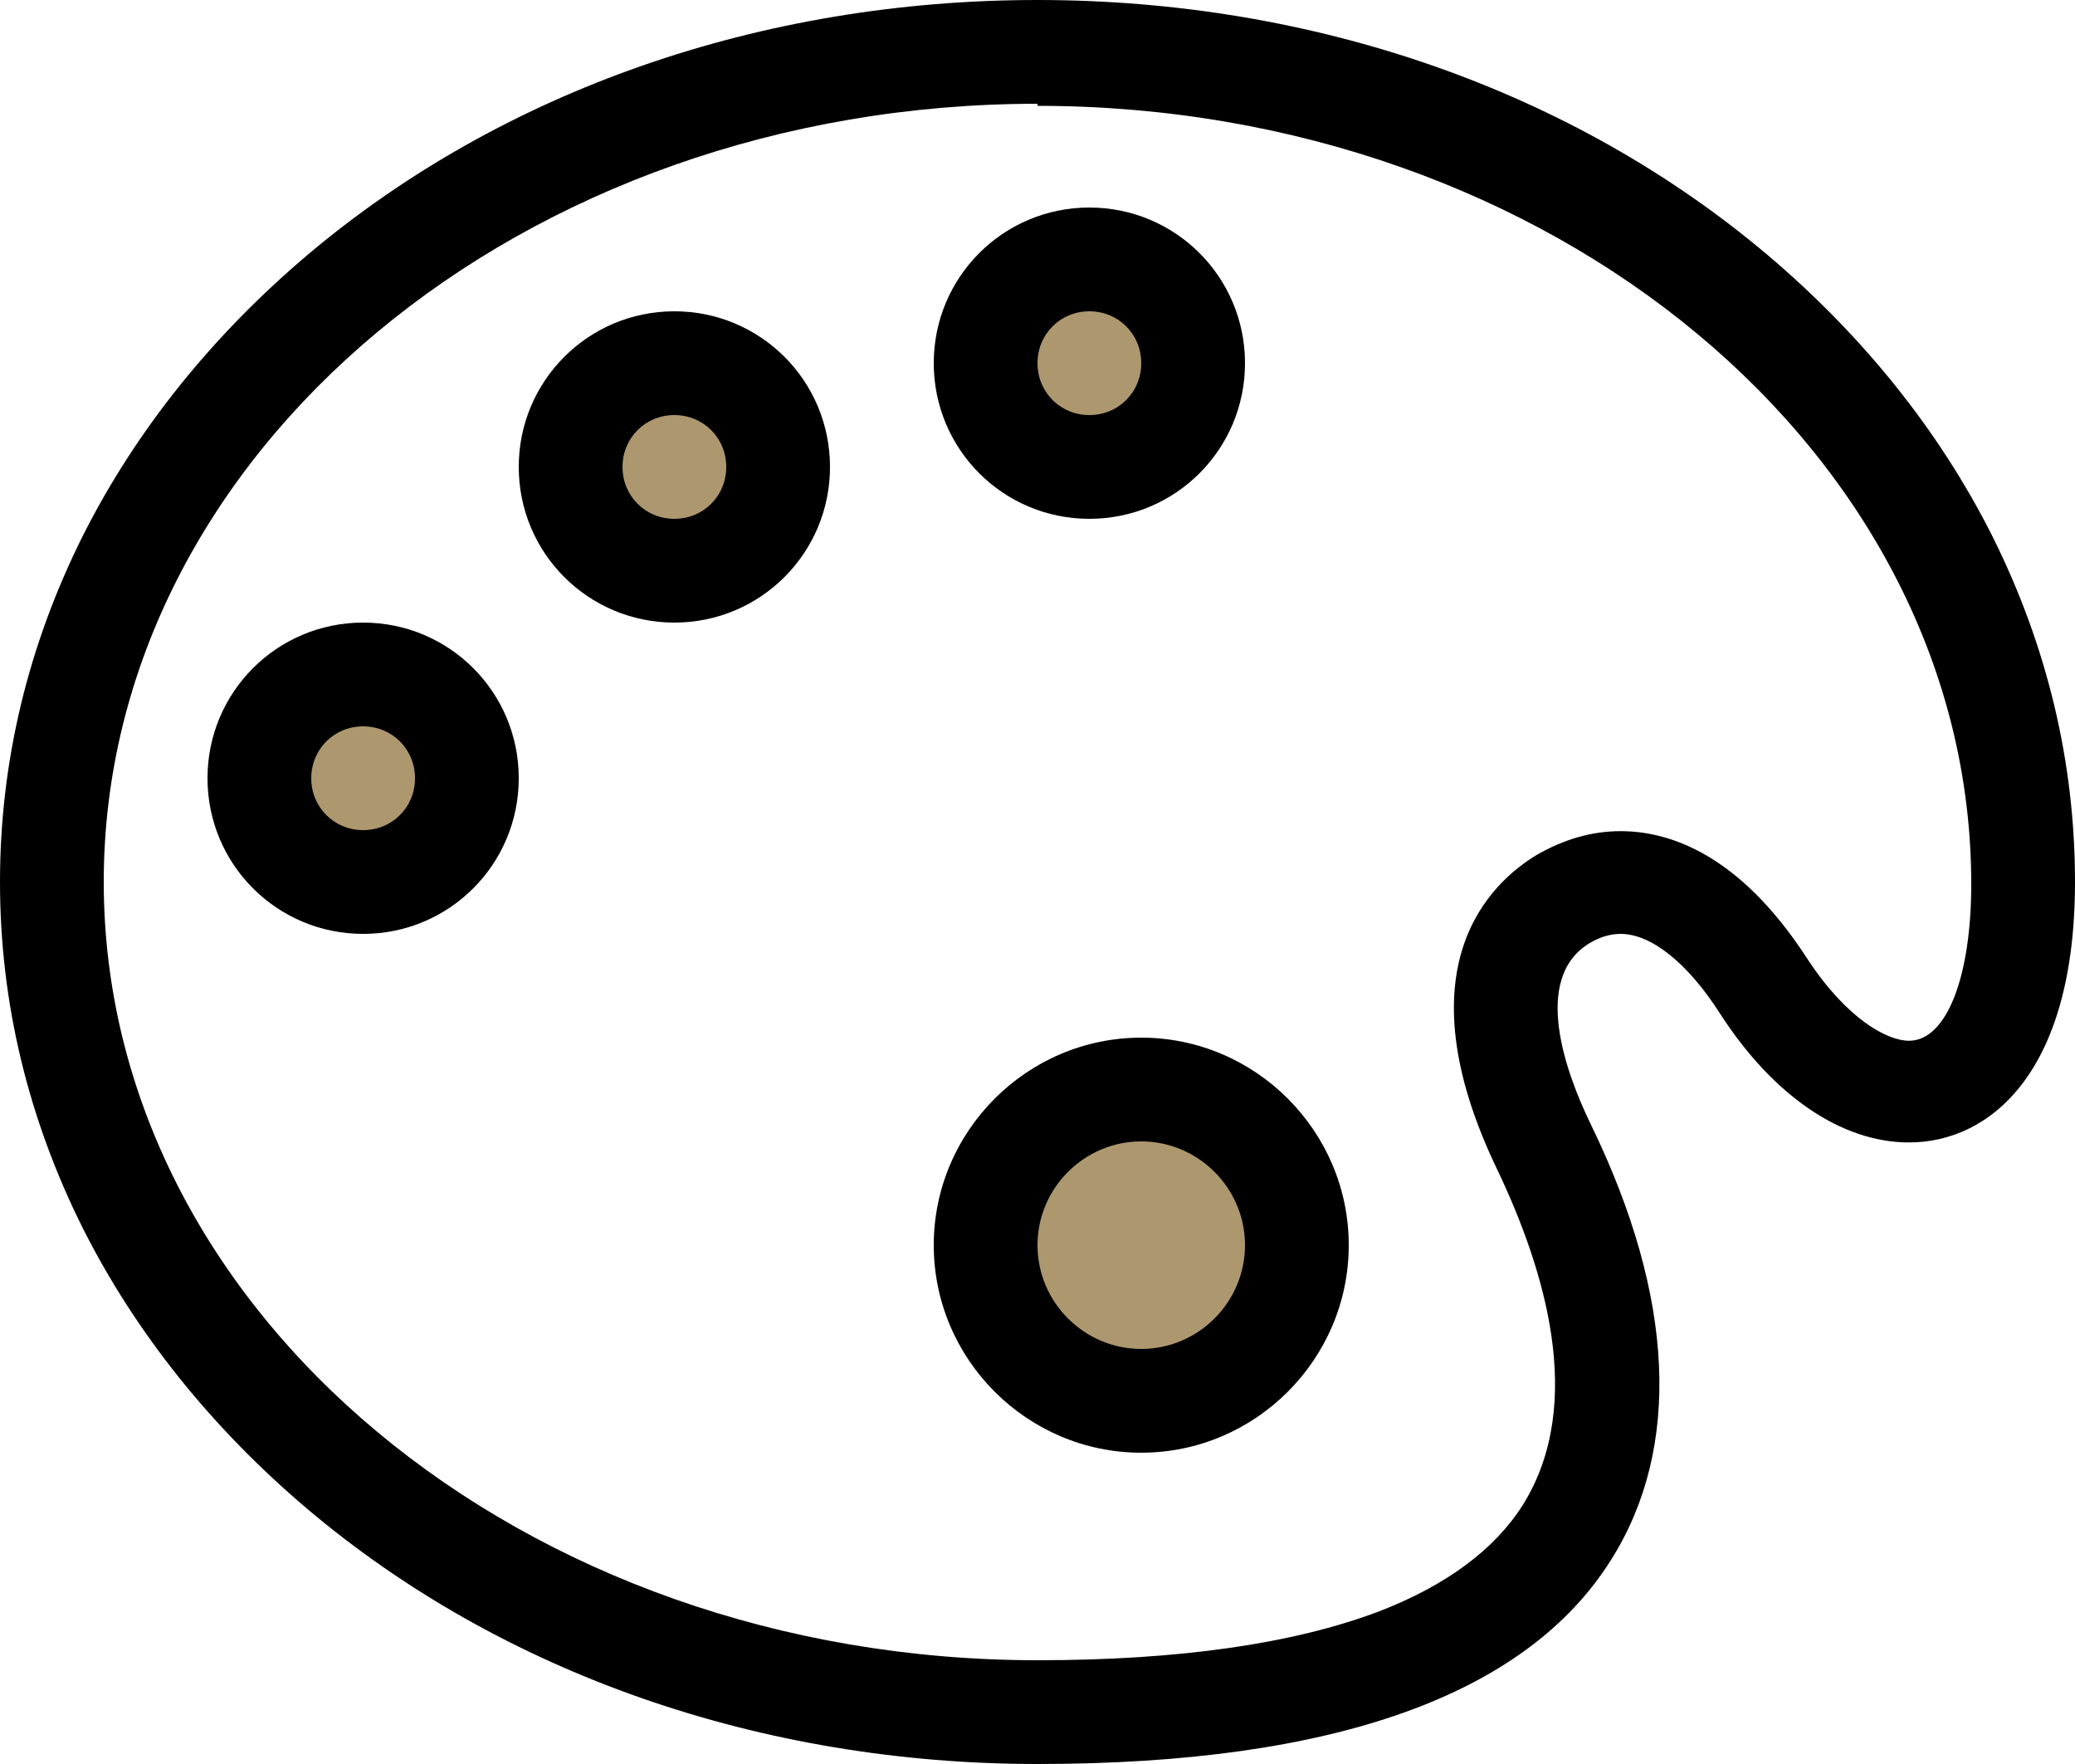 <?xml version="1.0" encoding="UTF-8"?>
<svg id="Ebene_2" data-name="Ebene 2" xmlns="http://www.w3.org/2000/svg" viewBox="0 0 20 17">
  <defs>
    <style>
      .cls-1 {
        fill: #000;
      }

      .cls-1, .cls-2 {
        stroke-width: 0px;
      }

      .cls-2 {
        fill: #ad976e;
      }
    </style>
  </defs>
  <g id="Layer_1" data-name="Layer 1">
    <g>
      <circle class="cls-2" cx="11" cy="12" r="1.42"/>
      <circle class="cls-2" cx="3.5" cy="7.5" r="1.1"/>
      <circle class="cls-2" cx="6.5" cy="4.5" r="1.1"/>
      <circle class="cls-2" cx="10.5" cy="3.5" r="1.1"/>
      <g>
        <path class="cls-1" d="M6.5,6c-.83,0-1.5-.67-1.5-1.5s.67-1.5,1.5-1.5,1.5.67,1.5,1.5-.67,1.5-1.5,1.5ZM6.5,4c-.28,0-.5.22-.5.5s.22.5.5.5.5-.22.5-.5-.22-.5-.5-.5Z"/>
        <path class="cls-1" d="M3.5,9c-.83,0-1.5-.67-1.5-1.5s.67-1.5,1.5-1.5,1.5.67,1.5,1.5-.67,1.5-1.5,1.5ZM3.5,7c-.28,0-.5.22-.5.5s.22.5.5.5.5-.22.5-.5-.22-.5-.5-.5Z"/>
        <path class="cls-1" d="M10.5,5c-.83,0-1.5-.67-1.5-1.5s.67-1.5,1.5-1.5,1.5.67,1.5,1.5-.67,1.5-1.5,1.5ZM10.5,3c-.28,0-.5.22-.5.5s.22.5.5.5.5-.22.5-.5-.22-.5-.5-.5Z"/>
        <path class="cls-1" d="M10,17c-2.66,0-5.16-.87-7.04-2.46-.92-.78-1.65-1.69-2.16-2.7-.53-1.06-.8-2.18-.8-3.34s.27-2.28.8-3.34c.51-1.01,1.24-1.92,2.16-2.7C4.84.87,7.34,0,10,0s5.16.87,7.04,2.46c.92.78,1.65,1.69,2.16,2.7.53,1.06.8,2.18.8,3.34,0,1.85-.83,2.51-1.6,2.51-.65,0-1.31-.45-1.82-1.24-.32-.5-.67-.77-.96-.77-.1,0-.2.03-.3.09-.56.34-.23,1.25.02,1.76.8,1.65.87,3.1.19,4.18-.82,1.31-2.68,1.97-5.53,1.97h0ZM10,1C5.04,1,1,4.36,1,8.5s4.04,7.5,9,7.5c1.37,0,2.47-.16,3.29-.47.65-.25,1.12-.6,1.39-1.03.61-.98.2-2.28-.24-3.21-.96-1.98-.06-2.79.37-3.05.26-.15.53-.23.81-.23.46,0,1.14.21,1.8,1.23.38.58.77.79.98.79.36,0,.6-.61.6-1.51,0-4.14-4.04-7.5-9-7.5h0Z"/>
        <path class="cls-1" d="M11,14c-1.1,0-2-.9-2-2s.9-2,2-2,2,.9,2,2-.9,2-2,2ZM11,11c-.55,0-1,.45-1,1s.45,1,1,1,1-.45,1-1-.45-1-1-1Z"/>
      </g>
    </g>
  </g>
</svg>